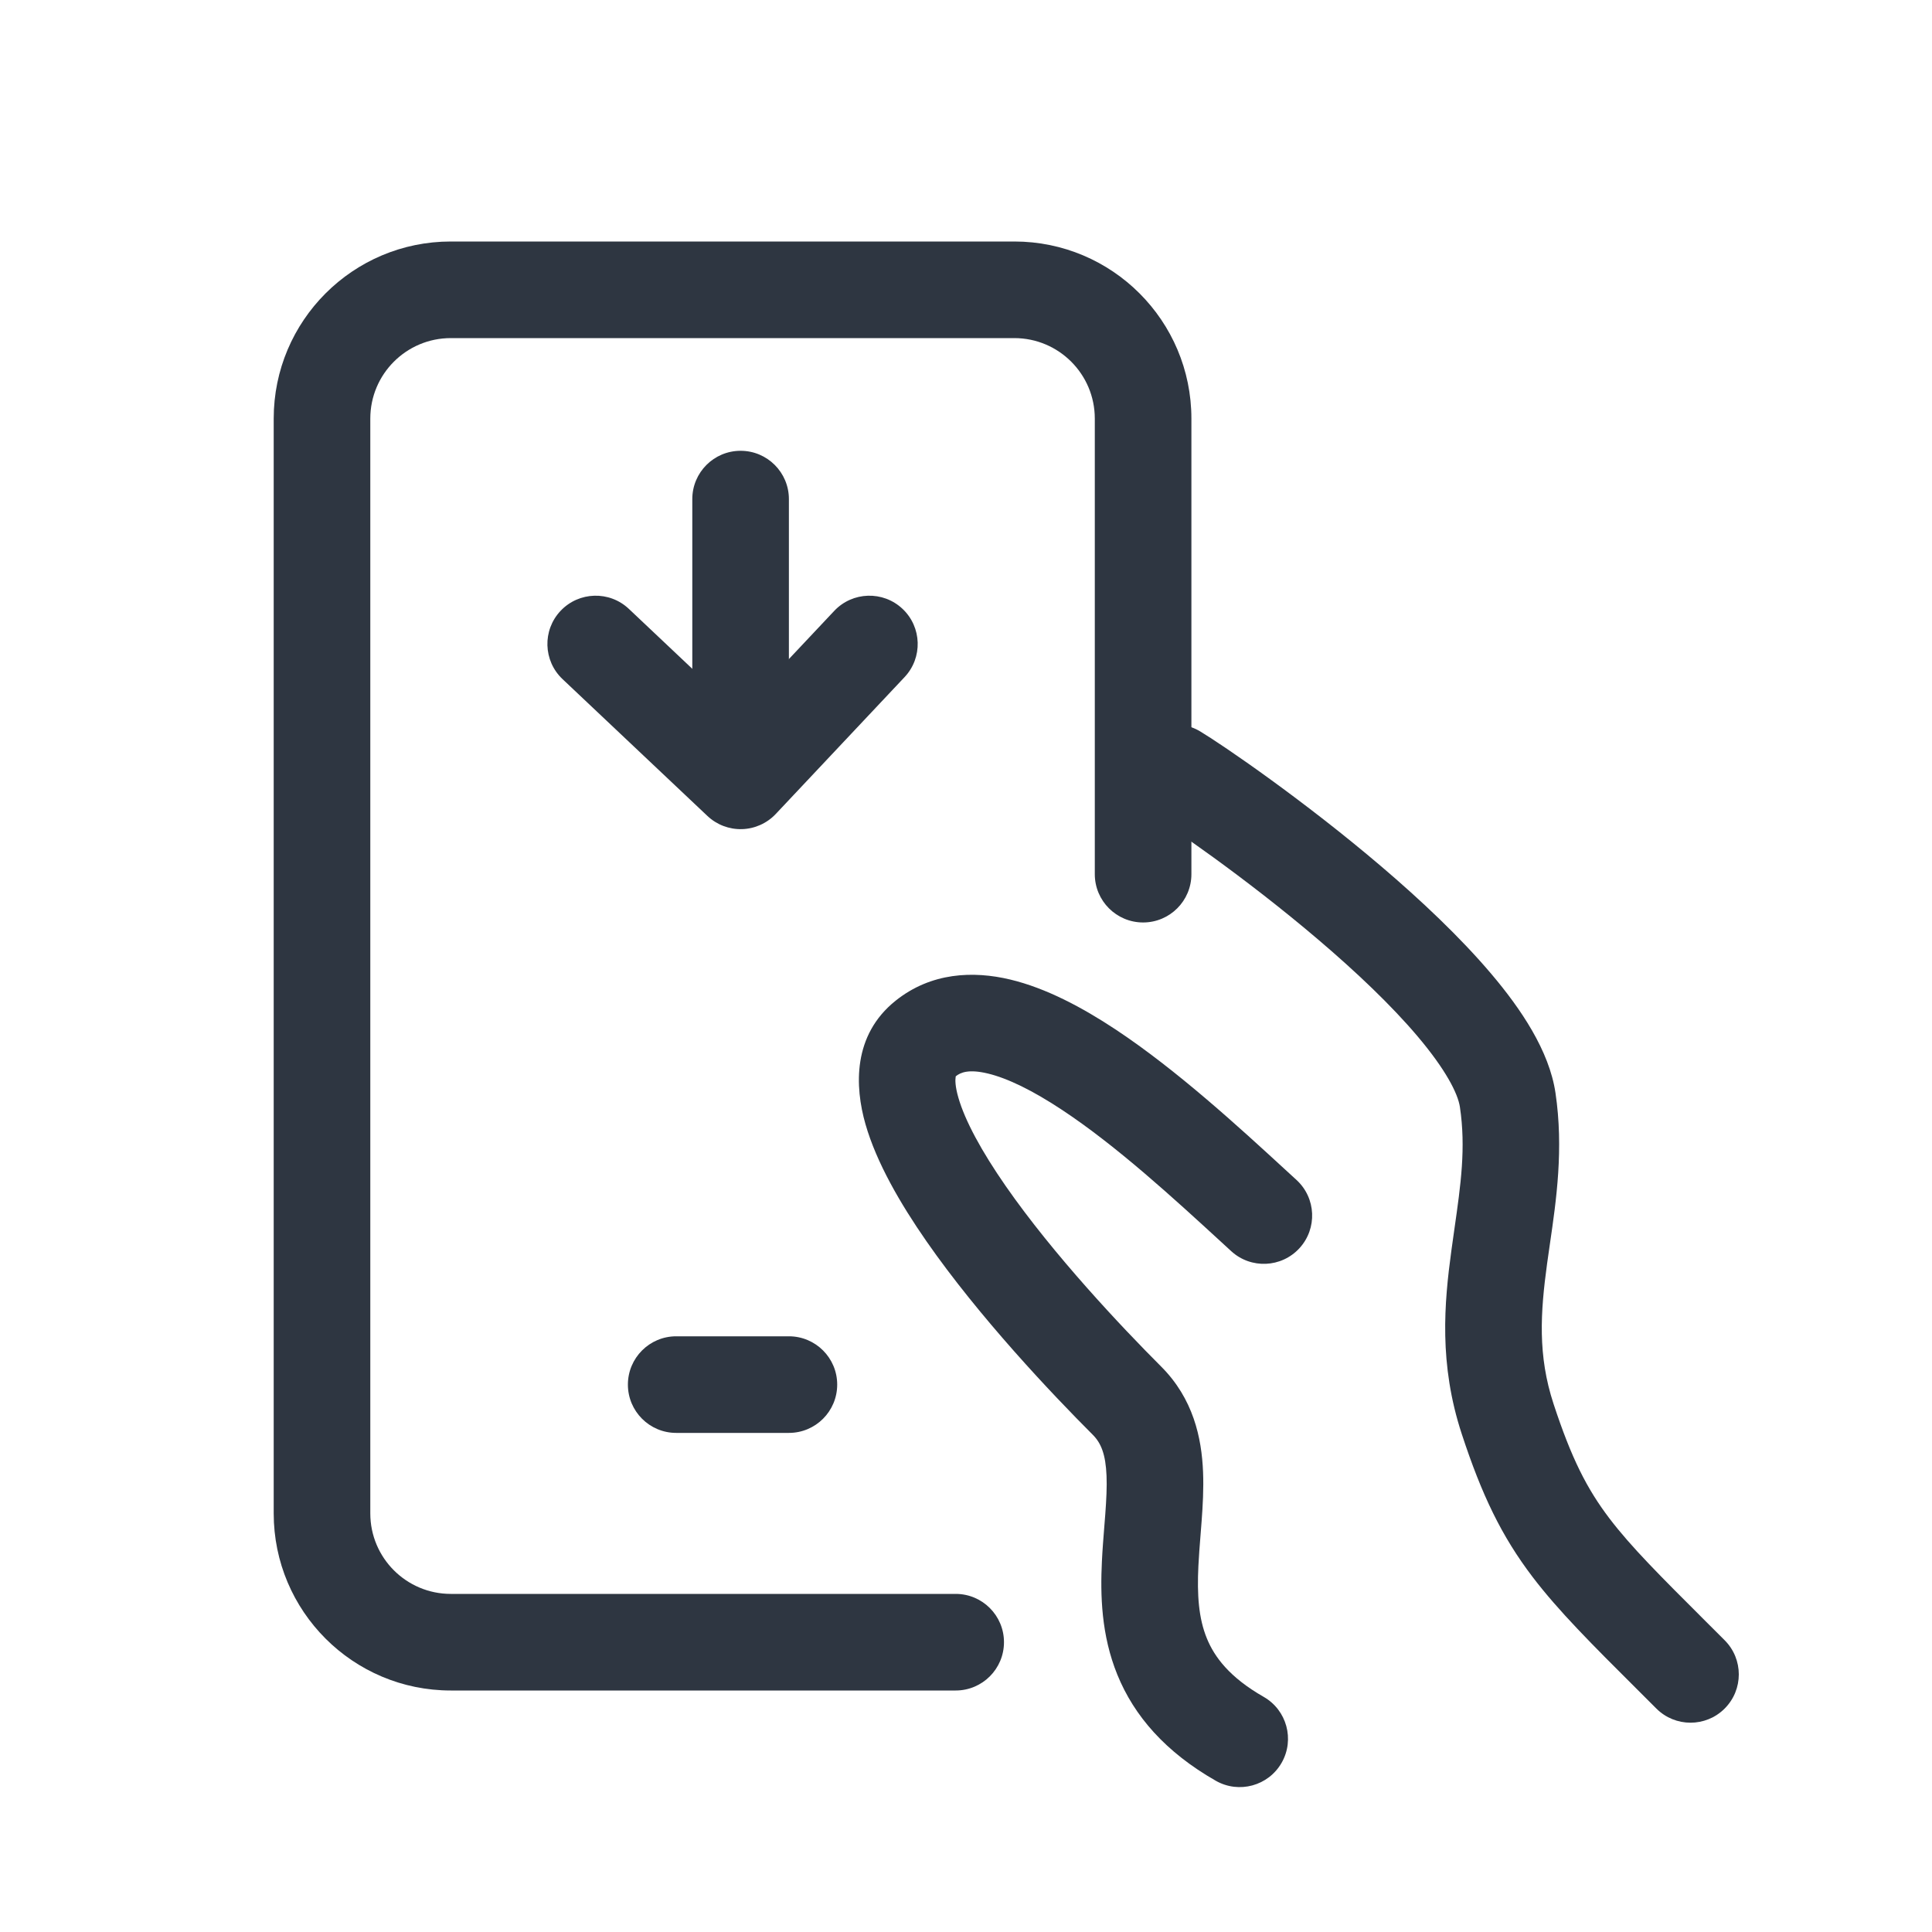 <svg width="120" height="120" viewBox="0 0 120 120" fill="none" xmlns="http://www.w3.org/2000/svg">
<path fill-rule="evenodd" clip-rule="evenodd" d="M28 99C25.239 99 23 96.761 23 94V26C23 23.239 25.239 21 28 21H63C65.761 21 68 23.239 68 26V54.296C68 55.953 69.343 57.296 71 57.296C72.657 57.296 74 55.953 74 54.296V26C74 19.925 69.075 15 63 15H28C21.925 15 17 19.925 17 26V94C17 100.075 21.925 105 28 105H59.359C61.016 105 62.359 103.657 62.359 102C62.359 100.343 61.016 99 59.359 99H28Z" fill="#2E3641"/>
<path fill-rule="evenodd" clip-rule="evenodd" d="M39 86C39 87.657 40.343 89 42 89H49C50.657 89 52 87.657 52 86C52 84.343 50.657 83 49 83H42C40.343 83 39 84.343 39 86Z" fill="#2E3641"/>
<path fill-rule="evenodd" clip-rule="evenodd" d="M79.852 72.669C80.084 72.882 80.309 73.088 80.527 73.288C81.749 74.408 81.831 76.306 80.712 77.527C79.592 78.749 77.694 78.831 76.473 77.712C76.27 77.525 76.064 77.336 75.855 77.144C72.902 74.433 69.362 71.183 65.97 68.94C64.15 67.736 62.586 66.971 61.35 66.676C60.17 66.394 59.664 66.611 59.374 66.843L59.372 66.841C59.37 66.837 59.368 66.832 59.356 66.903C59.328 67.073 59.323 67.471 59.525 68.173C59.934 69.6 60.959 71.496 62.464 73.664C65.433 77.939 69.656 82.413 72.121 84.879C74.115 86.872 74.638 89.301 74.724 91.425C74.767 92.472 74.706 93.524 74.635 94.481C74.612 94.799 74.588 95.1 74.564 95.393C74.513 96.037 74.465 96.638 74.434 97.27C74.347 99.069 74.449 100.51 74.958 101.758C75.431 102.919 76.369 104.184 78.489 105.395C79.927 106.217 80.427 108.05 79.605 109.488C78.783 110.927 76.95 111.427 75.512 110.605C72.381 108.816 70.444 106.58 69.402 104.023C68.395 101.552 68.341 99.056 68.441 96.98C68.476 96.25 68.537 95.495 68.591 94.81C68.613 94.54 68.634 94.281 68.652 94.038C68.719 93.125 68.757 92.356 68.729 91.668C68.675 90.324 68.385 89.628 67.879 89.121C65.345 86.587 60.817 81.811 57.536 77.086C55.917 74.754 54.441 72.212 53.757 69.827C53.086 67.488 52.953 64.296 55.626 62.157C57.837 60.389 60.455 60.293 62.744 60.84C64.977 61.373 67.225 62.577 69.28 63.935C73.091 66.456 76.971 70.021 79.852 72.669Z" fill="#2E3641"/>
<path fill-rule="evenodd" clip-rule="evenodd" d="M56.056 37.815C57.263 38.951 57.32 40.85 56.185 42.056L48.185 50.556C47.639 51.136 46.885 51.475 46.088 51.499C45.292 51.522 44.519 51.228 43.94 50.681L34.94 42.181C33.736 41.043 33.681 39.145 34.819 37.94C35.957 36.736 37.855 36.681 39.06 37.819L45.875 44.255L51.815 37.944C52.951 36.737 54.85 36.68 56.056 37.815Z" fill="#2E3641"/>
<path fill-rule="evenodd" clip-rule="evenodd" d="M46 28C47.657 28 49 29.343 49 31V42C49 43.657 47.657 45 46 45C44.343 45 43 43.657 43 42V31C43 29.343 44.343 28 46 28Z" fill="#2E3641"/>
<path fill-rule="evenodd" clip-rule="evenodd" d="M70.428 46.456C71.28 45.036 73.123 44.575 74.544 45.428C75.953 46.273 80.99 49.719 85.82 53.837C88.241 55.902 90.69 58.203 92.626 60.489C94.468 62.665 96.223 65.258 96.613 67.877C97.13 71.35 96.663 74.552 96.267 77.266C96.207 77.679 96.148 78.08 96.095 78.469C95.679 81.517 95.501 84.18 96.496 87.205C97.606 90.582 98.562 92.467 99.969 94.317C101.309 96.077 103.07 97.835 105.953 100.712C106.324 101.081 106.713 101.47 107.122 101.879C108.293 103.05 108.293 104.95 107.122 106.121C105.95 107.293 104.051 107.293 102.879 106.121C102.467 105.709 102.069 105.312 101.684 104.928C98.887 102.141 96.8 100.06 95.194 97.95C93.263 95.412 92.041 92.868 90.796 89.078C89.363 84.721 89.702 80.941 90.15 77.657C90.213 77.198 90.277 76.753 90.338 76.32C90.732 73.568 91.056 71.298 90.678 68.76C90.552 67.91 89.781 66.416 88.046 64.366C86.405 62.427 84.226 60.363 81.927 58.403C77.317 54.471 72.547 51.227 71.457 50.572C70.036 49.72 69.576 47.877 70.428 46.456Z" fill="#2E3641"/>
</svg>
